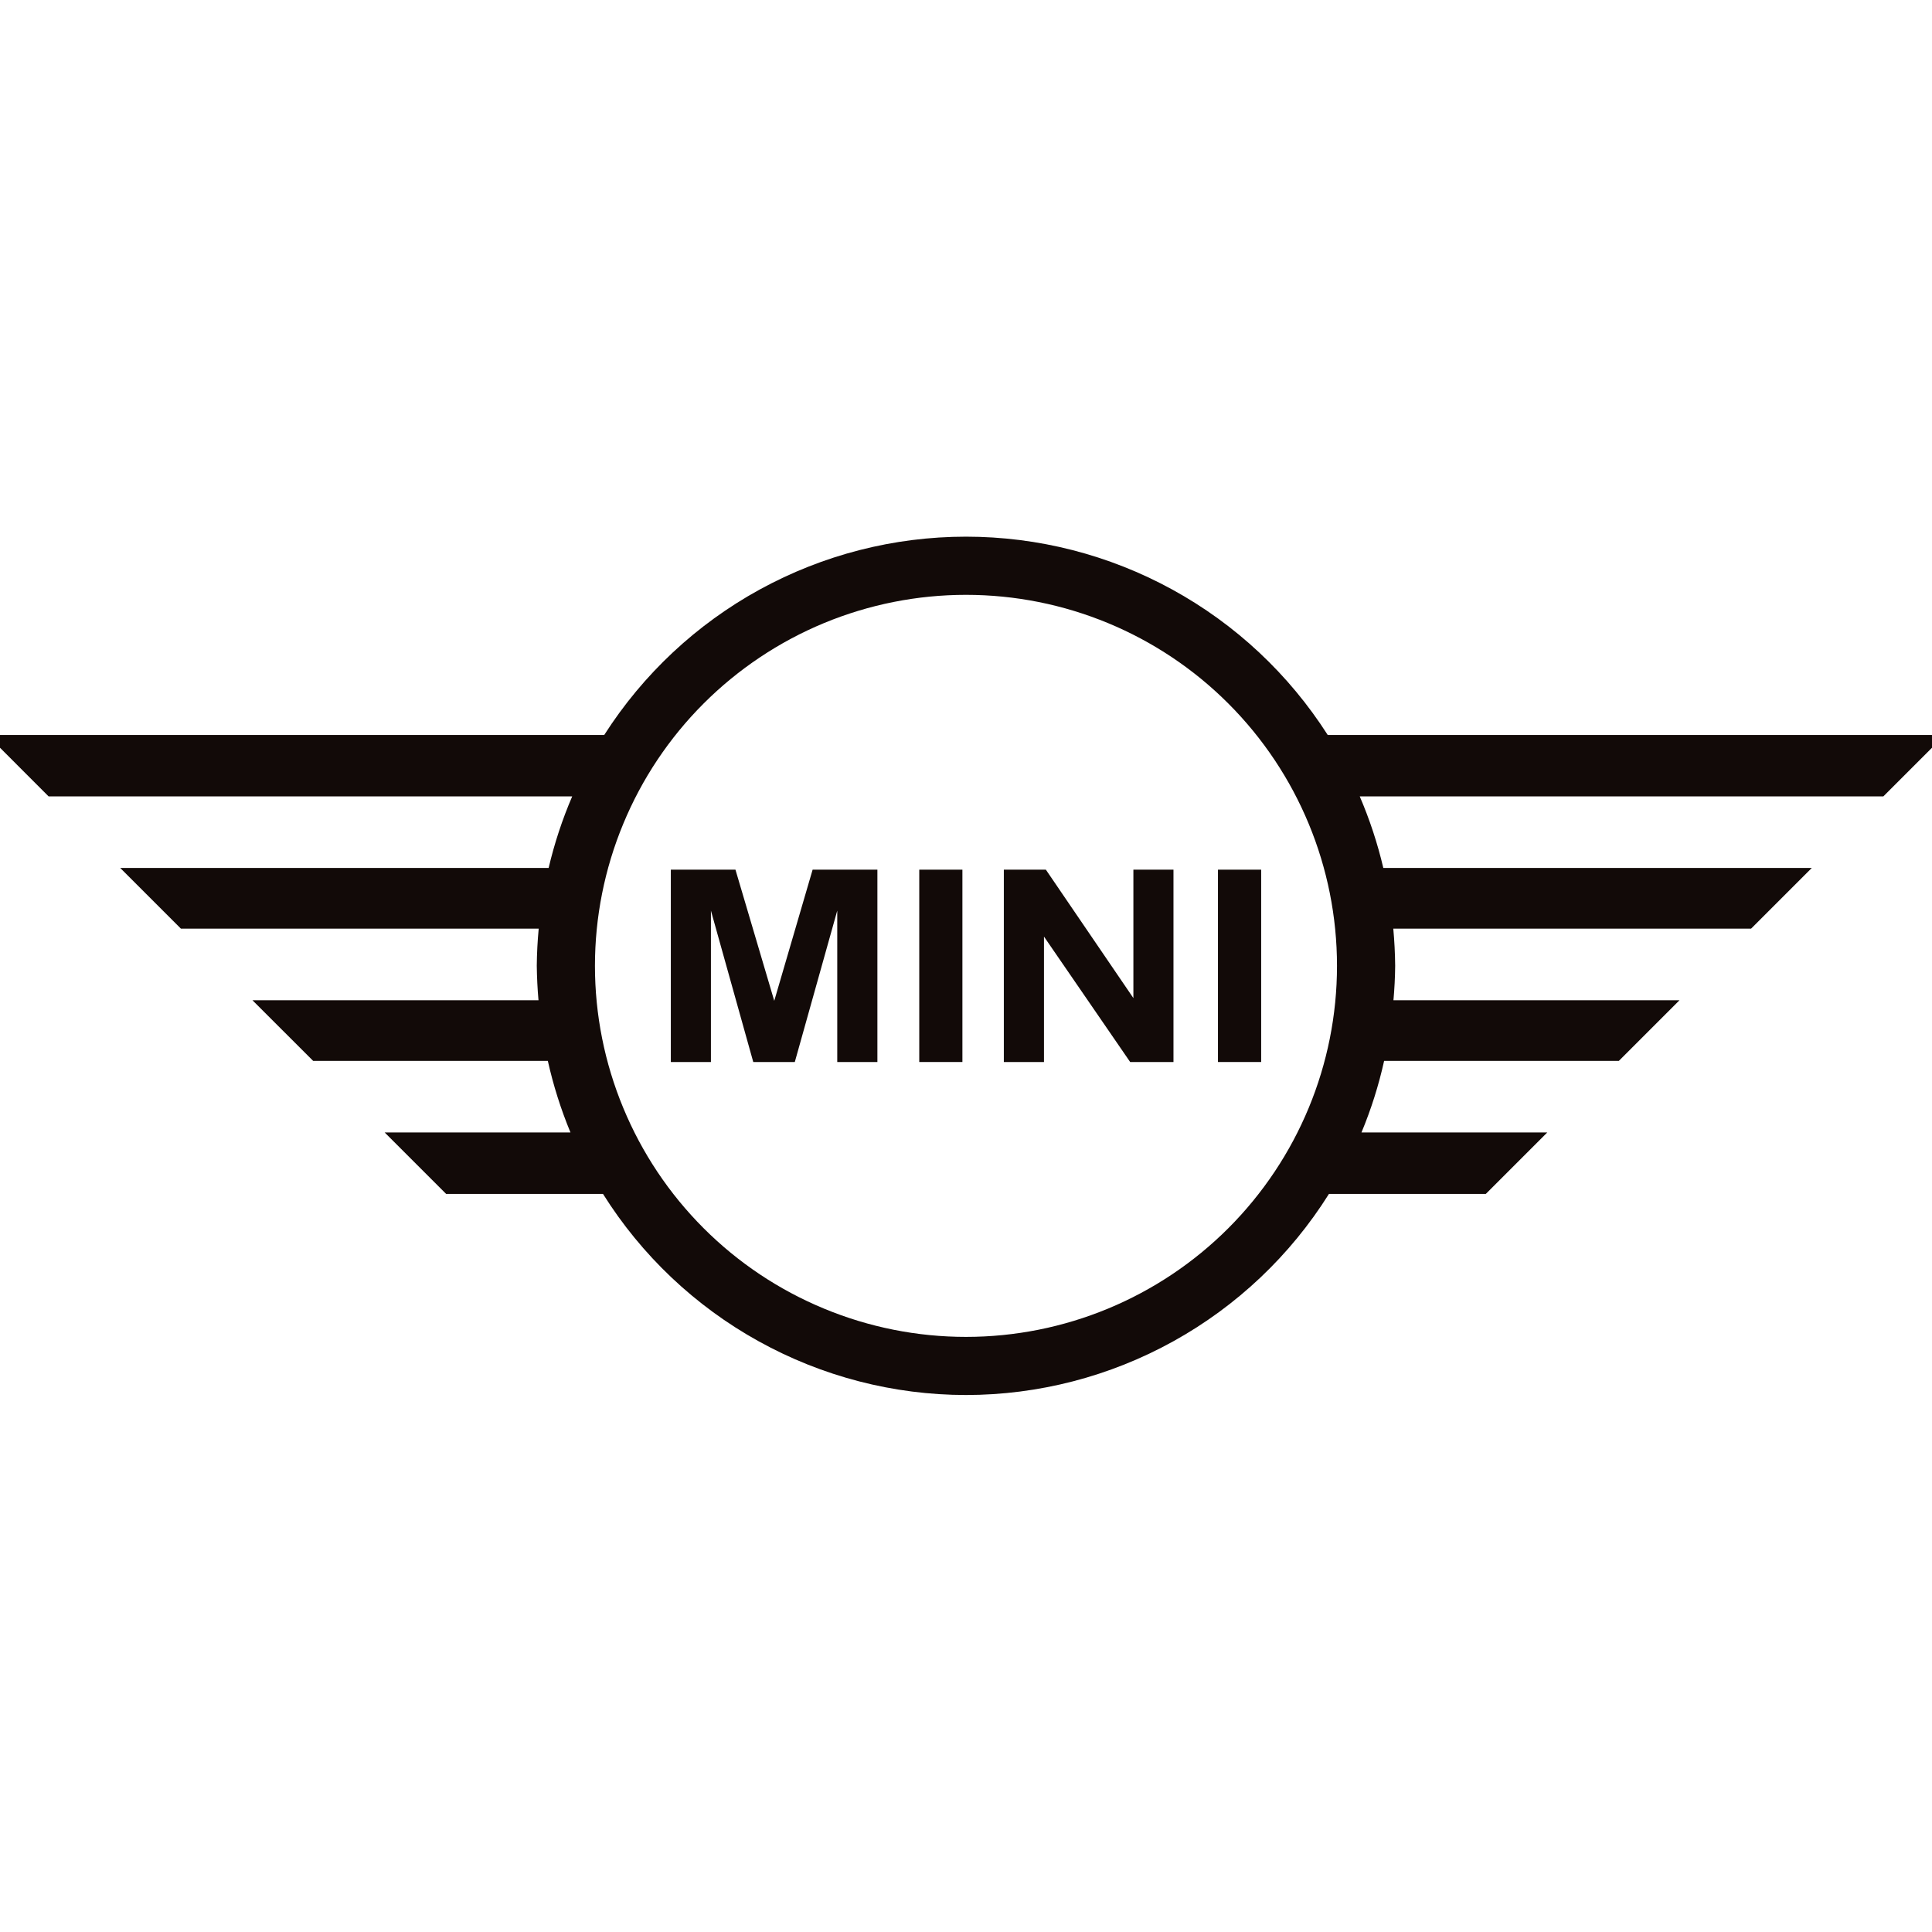 <svg width="36" height="36" viewBox="0 0 36 36" fill="none" xmlns="http://www.w3.org/2000/svg">
<g clip-path="url(#clip0_335_76203)">
<g clip-path="url(#clip1_335_76203)">
<path d="M22.695 16.205V19.789H23.5V16.205H22.695Z" fill="#120A08"/>
<path d="M18.705 16.205V19.789H19.453V17.452L21.059 19.789H21.866V16.205H21.119V18.598L19.488 16.205H18.705Z" fill="#120A08"/>
<path d="M17.129 16.205V19.789H17.933V16.205H17.129Z" fill="#120A08"/>
<path d="M12.5 16.205V19.789H13.247V16.968L14.036 19.789H14.81L15.601 16.968V19.789H16.349V16.205H15.142L14.427 18.649L13.704 16.205H12.5Z" fill="#120A08"/>
<path d="M18 10C16.656 10 15.335 10.339 14.156 10.985C12.979 11.63 11.982 12.563 11.259 13.695H-0.238L0.906 14.84H10.662C10.477 15.271 10.33 15.717 10.223 16.173H2.24L3.371 17.304H10.038C10.016 17.535 10.004 17.766 10.002 17.997C10.005 18.211 10.015 18.425 10.034 18.638H4.704L5.835 19.768H10.208C10.31 20.224 10.451 20.67 10.63 21.102H7.168L8.313 22.247H11.236C11.954 23.392 12.952 24.337 14.135 24.992C15.318 25.648 16.647 25.993 18 25.994C19.352 25.993 20.682 25.648 21.865 24.992C23.047 24.337 24.045 23.392 24.763 22.247H27.686L28.831 21.102H25.369C25.549 20.67 25.69 20.224 25.791 19.768H30.165L31.295 18.638H25.965C25.984 18.425 25.995 18.211 25.997 17.997C25.995 17.766 25.983 17.535 25.962 17.304H32.629L33.76 16.173H25.776C25.669 15.717 25.522 15.271 25.337 14.84H35.093L36.238 13.695H24.74C24.017 12.563 23.021 11.63 21.843 10.985C20.665 10.339 19.343 10 18 10ZM18 11.084C19.833 11.084 21.592 11.812 22.888 13.109C24.184 14.405 24.913 16.164 24.913 17.997C24.913 19.831 24.184 21.589 22.888 22.886C21.592 24.182 19.833 24.911 18 24.911C17.092 24.911 16.193 24.732 15.354 24.384C14.515 24.037 13.753 23.528 13.111 22.886C12.469 22.244 11.96 21.482 11.613 20.643C11.265 19.804 11.086 18.905 11.086 17.997C11.086 17.09 11.265 16.191 11.613 15.352C11.96 14.513 12.469 13.751 13.111 13.109C13.753 12.467 14.515 11.958 15.354 11.61C16.193 11.263 17.092 11.084 18 11.084Z" fill="#120A08"/>
</g>
</g>
<defs>
<clipPath id="clip0_335_76203">
<rect width="36" height="36" fill="white"/>
</clipPath>
<clipPath id="clip1_335_76203">
<rect width="36.476" height="16" fill="white" transform="translate(-0.238 10)"/>
</clipPath>
</defs>
</svg>
